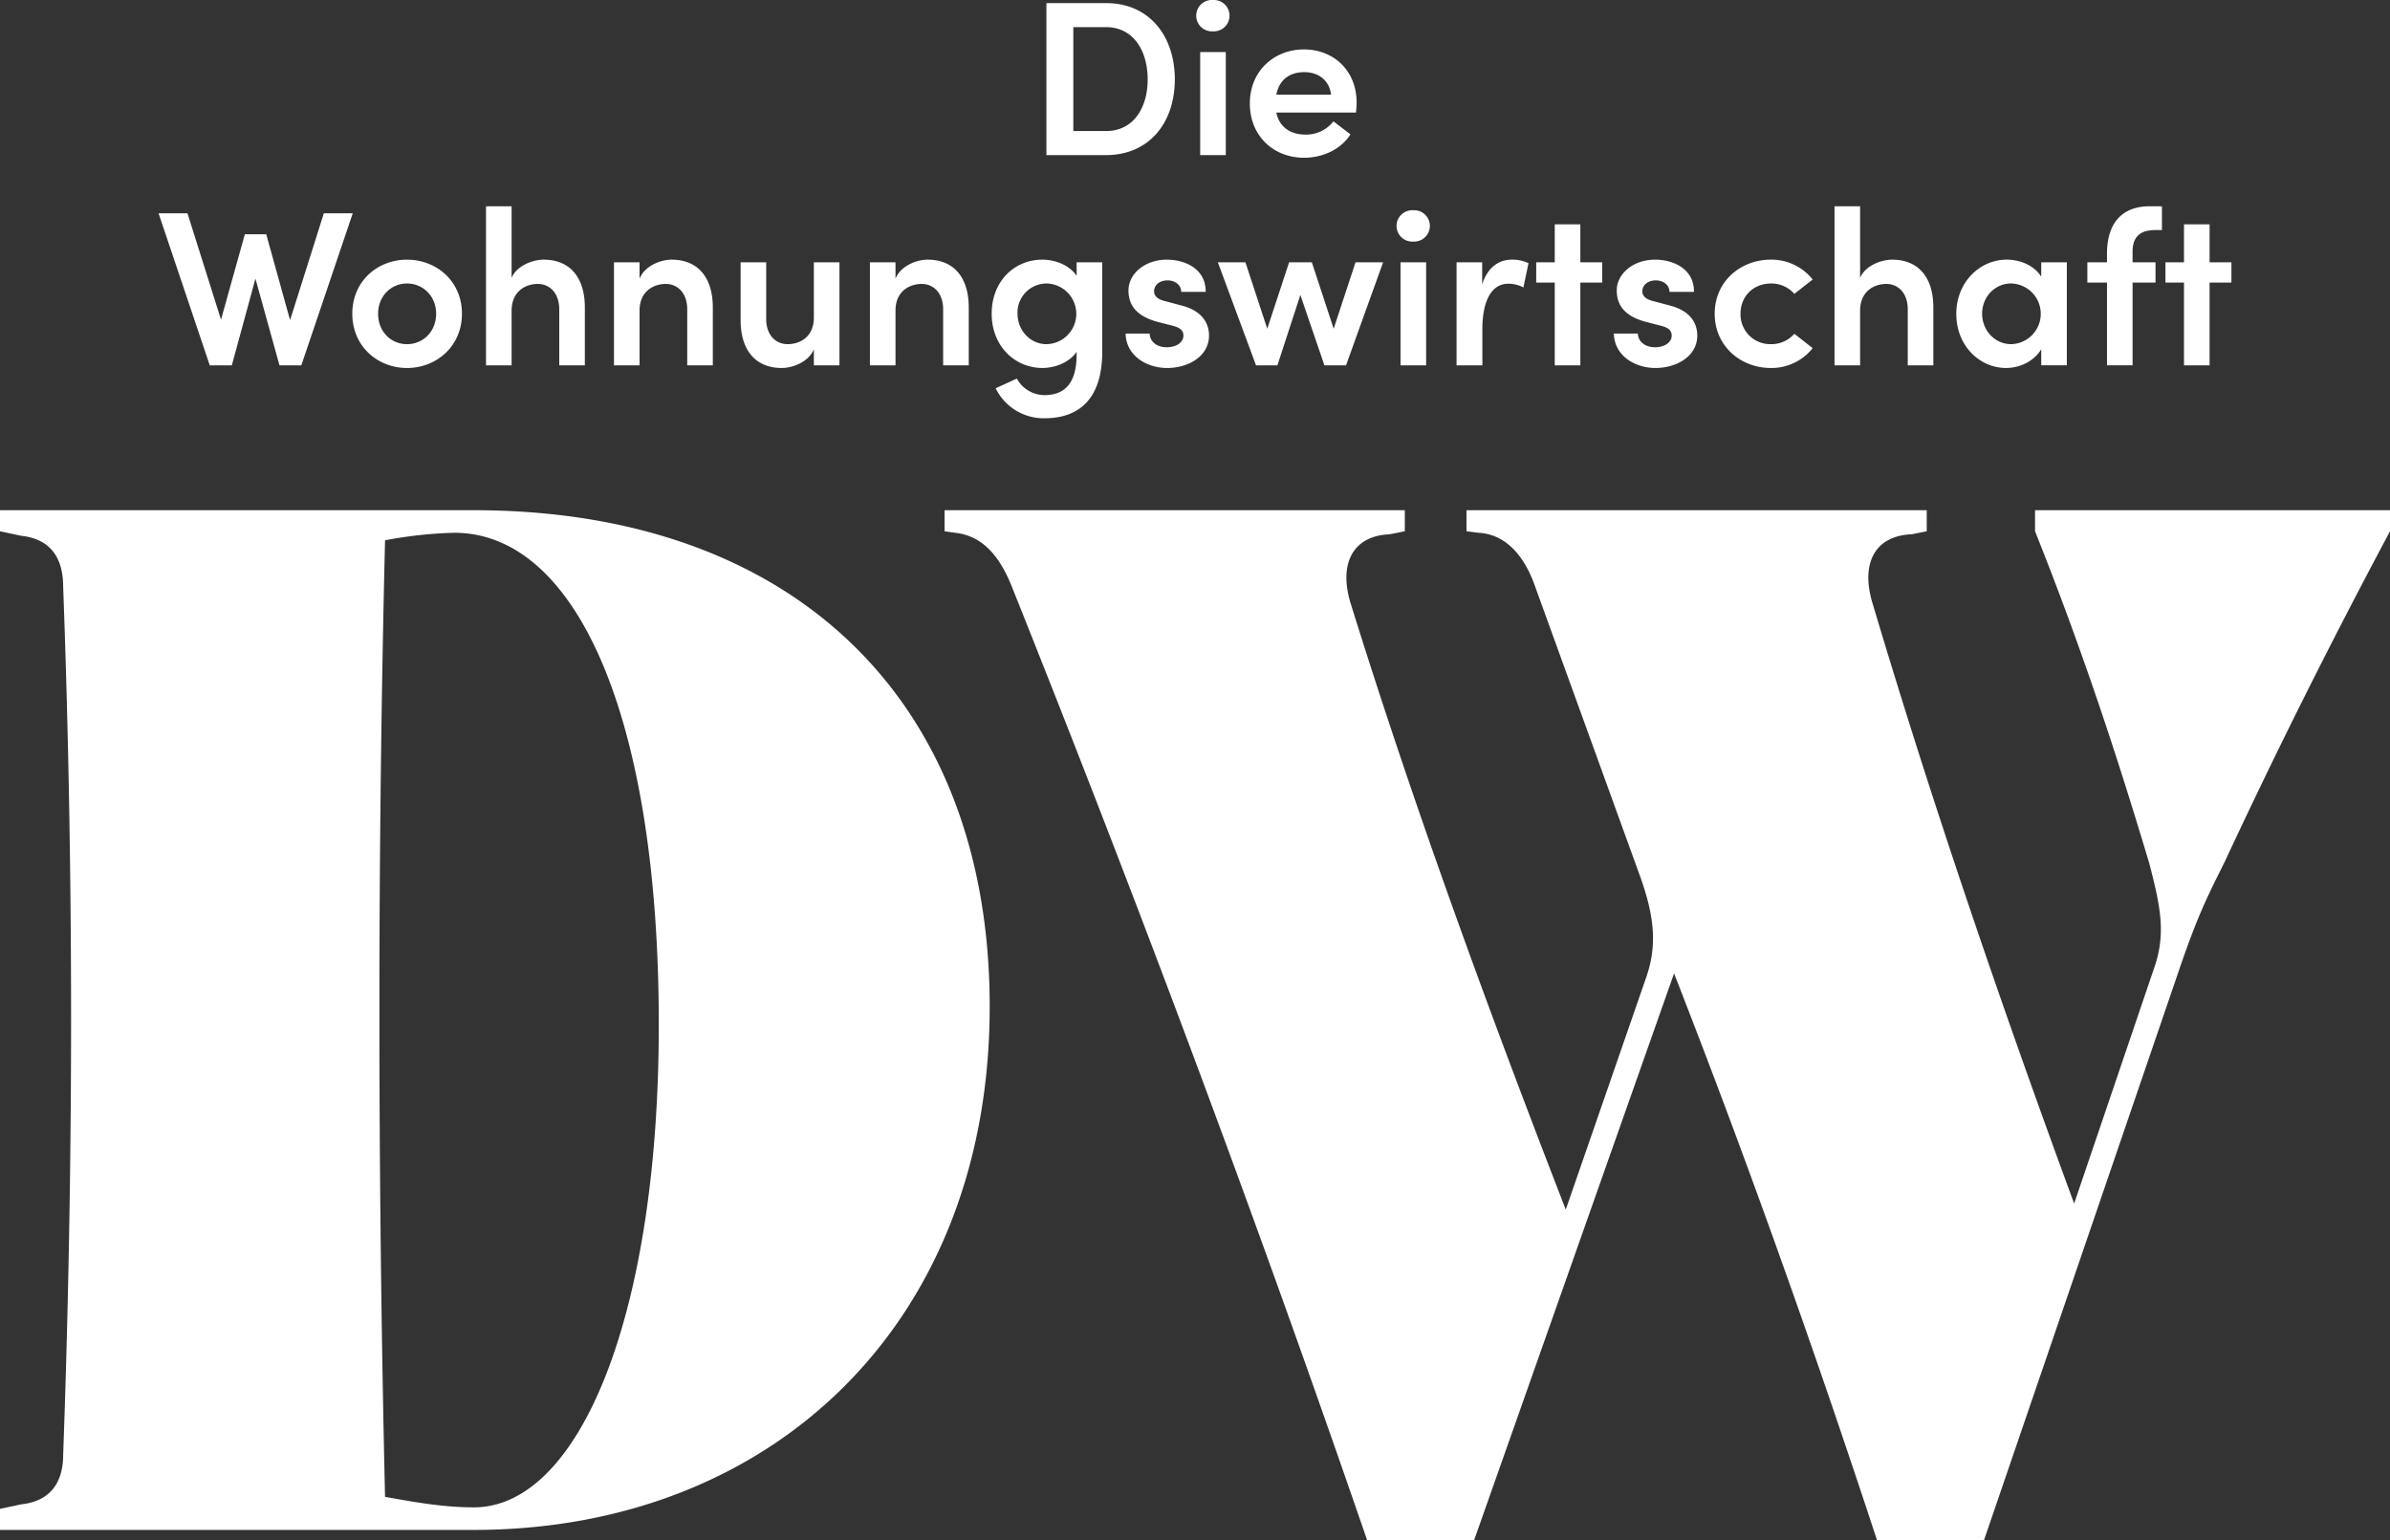 <svg viewBox="0 0 1000.381 644.831" xmlns="http://www.w3.org/2000/svg"><rect x="0" y="0" width="1000.381" height="644.831" fill="#333333" stroke="none"/><g fill="#fff" transform="translate(.381 -177.323)"><path d="m933.625 287.12h-9.141v-15.884h-10.715v15.884h-7.756v8.495h7.756v34.632h10.715v-34.632h9.141zm-32.045-13.481h2.959v-9.975h-5.079c-12.006 0-17.919 7.478-17.919 19.856v3.6h-8.218v8.495h8.218v34.632h10.714v-34.632h9.603v-8.495h-9.603v-4.156c-.094-5.263 2.031-9.325 9.325-9.325m-60.118 47.745c-6.926 0-12.19-5.819-12.19-12.745s5.263-12.651 12.096-12.651a12.702 12.702 0 0 1 .094 25.397m12.557-34.264v6.003c-2.86-4.524-8.585-7.11-14.404-7.11-11.544 0-21.151 9.697-21.151 22.626 0 13.759 10.069 22.72 20.779 22.72 6.191 0 12.006-3.143 14.776-7.85v6.738h10.714v-43.127zm-62.427-1.107c-4.34 0-11.266 2.403-13.391 7.666v-30.014h-10.71v66.583h10.71v-22.81c0-8.401 6.097-11.266 10.992-11.266 4.801 0 8.957 3.694 8.957 10.62v23.456h10.71v-24.195c0-12.557-6.187-20.039-17.269-20.039m-50.793 45.346a22.005 22.005 0 0 0 17.547-8.312l-7.662-6.003a12.777 12.777 0 0 1 -9.697 4.34 12.453 12.453 0 0 1 -12.839-12.745c0-7.294 5.357-12.651 12.839-12.651a12.777 12.777 0 0 1 9.697 4.34l7.662-6.003a22.005 22.005 0 0 0 -17.547-8.312c-12.467 0-23.456 8.957-23.456 22.626s10.988 22.72 23.456 22.72m-48.296 0c8.773 0 17.547-4.806 17.547-13.579 0-3.968-1.757-10.065-11.454-12.557l-6.926-1.847c-2.493-.556-4.618-1.847-4.618-4.066 0-2.676 2.309-4.618 5.635-4.618 3.048 0 5.725 1.847 5.725 4.806h10.253c.09-9.607-8.589-13.485-16.256-13.485-9.419 0-16.067 6.097-16.067 12.835 0 5.451 2.493 10.62 12.19 13.207l5.725 1.479c3.232.74 5.079 1.847 5.079 4.246 0 2.771-2.771 4.895-7.02 4.895-4.524 0-7.11-2.771-7.11-5.725h-10.065c.184 9.235 8.773 14.409 17.363 14.409m-22.258-44.239h-9.141v-15.884h-10.715v15.884h-7.756v8.495h7.756v34.632h10.715v-34.632h9.141zm-37.864-1.107c-5.357 0-10.065 3.138-12.373 10.343v-9.235h-10.715v43.127h10.804v-15.05c0-12.1 3.882-19.12 10.898-19.12a13.473 13.473 0 0 1 6.281 1.573l2.125-10.159a15.803 15.803 0 0 0 -7.02-1.479m-46.543 44.235h10.714v-43.127h-10.714zm5.357-51.807a6.566 6.566 0 1 0 0-13.113 6.572 6.572 0 1 0 0 13.113m-24.2 8.679-9.141 27.8-9.141-27.8h-9.513l-9.145 27.8-9.141-27.8h-11.544l15.978 43.127h8.957l9.603-29.458 10.069 29.458h9.051l15.512-43.127zm-78.867 44.239c8.773 0 17.547-4.806 17.547-13.579 0-3.968-1.753-10.065-11.45-12.557l-6.926-1.847c-2.497-.556-4.618-1.847-4.618-4.066 0-2.676 2.309-4.618 5.631-4.618 3.048 0 5.725 1.847 5.725 4.806h10.253c.094-9.607-8.59-13.485-16.256-13.485-9.419 0-16.067 6.097-16.067 12.835 0 5.451 2.493 10.62 12.19 13.207l5.725 1.479c3.232.74 5.079 1.847 5.079 4.246 0 2.771-2.771 4.895-7.016 4.895-4.528 0-7.11-2.771-7.11-5.725h-10.069c.184 9.235 8.773 14.409 17.363 14.409m-50.516-9.975c-6.648 0-12.1-5.635-12.1-12.839a12.191 12.191 0 0 1 12.1-12.557 12.7 12.7 0 0 1 0 25.397m12.651-34.264v5.635c-3.048-4.434-8.867-6.743-14.409-6.743-11.356 0-21.147 8.773-21.147 22.626 0 13.759 9.881 22.72 21.241 22.72 5.263 0 11.266-2.309 14.314-6.743v1.013c0 12.378-5.173 17.085-13.485 17.085a13.266 13.266 0 0 1 -11.544-6.926l-8.863 4.066a22.387 22.387 0 0 0 20.407 12.557c14.776 0 24.2-8.401 24.2-27.795v-37.496zm-62.427-1.107c-4.434 0-11.176 2.493-13.391 7.944v-6.837h-10.714v43.127h10.714v-22.9c0-8.312 6.093-11.176 10.988-11.176 4.801 0 8.957 3.694 8.957 10.62v23.456h10.715v-24.195c0-12.557-6.187-20.039-17.269-20.039m-47.561 1.107v23.088c0 8.406-6.097 11.176-10.988 11.176-4.806 0-8.962-3.604-8.962-10.531v-23.733h-10.71v24.195c0 12.562 6.187 20.044 17.269 20.044 4.34 0 11.176-2.403 13.391-7.85v6.738h10.714v-43.127zm-59.567-1.107c-4.429 0-11.172 2.493-13.391 7.944v-6.837h-10.71v43.127h10.71v-22.9c0-8.312 6.097-11.176 10.992-11.176 4.801 0 8.957 3.694 8.957 10.62v23.456h10.715v-24.195c0-12.557-6.191-20.039-17.273-20.039m-53.56 0c-4.344 0-11.27 2.403-13.391 7.666v-30.014h-10.714v66.583h10.714v-22.81c0-8.401 6.093-11.266 10.988-11.266 4.801 0 8.957 3.694 8.957 10.62v23.456h10.714v-24.195c0-12.557-6.187-20.039-17.269-20.039m-57.168 35.372c-6.648 0-12.095-5.173-12.095-12.745 0-7.388 5.447-12.651 12.095-12.651 6.653 0 12.194 5.263 12.194 12.651 0 7.572-5.541 12.745-12.194 12.745m0 9.975c12.284 0 22.998-9.051 22.998-22.72s-10.714-22.626-22.998-22.626c-12.279 0-22.9 8.957-22.9 22.626s10.62 22.72 22.9 22.72m-34.816-64.74-14.131 44.696-9.975-35.923h-8.957l-9.975 35.739-14.037-44.513h-12.095l21.425 63.629h9.235l9.881-36.291 10.065 36.291h9.145l21.519-63.629z"/><path d="m533.842 216.944c1.291-6.559 5.909-9.423 11.728-9.423 6.003 0 10.526 3.51 11.176 9.423zm33.614 3.322c0-13.481-9.697-22.254-22.07-22.254-12.284 0-22.626 8.863-22.626 22.626 0 13.481 9.787 22.716 22.72 22.716 7.846 0 15.422-3.51 19.39-9.787l-7.11-5.451a14.498 14.498 0 0 1 -11.728 5.541c-6.371 0-10.988-3.232-12.19-9.235h33.336a35.313 35.313 0 0 0 .278-4.156m-65.475 21.98h10.714v-43.127h-10.714zm5.357-51.811a6.566 6.566 0 1 0 0-13.113 6.572 6.572 0 1 0 0 13.113m-58.459 41.746v-43.499h13.669c11.544 0 17.453 9.975 17.453 21.886 0 11.822-5.909 21.613-17.453 21.613zm-11.266 10.065h24.935c18.192 0 28.813-13.669 28.813-31.677 0-18.098-10.62-31.951-28.813-31.951h-24.935z"/><path d="m851.425 390.897v8.816c20.146 50.366 35.256 96.952 47.848 139.134 4.404 16.995 6.922 28.33 2.518 42.178l-33.999 100.103c-31.476-85.622-59.81-168.725-84.361-251.196-5.037-16.371.629-28.334 16.367-28.962l6.298-1.257v-8.816h-192.647v8.816l5.032.629c11.334.629 18.889 9.445 23.297 21.403l44.696 123.396c5.669 16.371 6.926 28.33 1.89 42.182l-33.366 96.324c-32.738-84.361-63.586-168.725-90.03-253.714-5.037-16.371.633-28.334 16.371-28.962l6.294-1.257v-8.816h-192.647v8.816l4.408.629c11.33 1.257 18.257 9.445 23.293 21.403 52.884 132.212 102.621 265.049 149.208 400.408h44.701l83.732-237.348c28.33 72.402 56.659 151.097 84.989 237.348h44.701l81.847-239.238c7.555-22.036 11.33-29.591 18.885-44.701 21.403-45.958 44.701-92.544 69.251-138.502v-8.816zm-653.494 417.403c-11.959 0-23.293-1.886-37.142-4.404-3.147-136.62-3.147-270.718 0-400.408a179.198 179.198 0 0 1 28.958-3.147c50.994 0 85.622 76.806 85.622 205.867 0 122.139-33.366 202.092-77.438 202.092m-198.312 9.445h198.312c124.657 0 215.944-86.25 215.944-219.091 0-127.8-81.847-207.757-215.944-207.757h-198.312v8.816l8.812 1.886c11.963 1.261 17.628 8.816 17.628 21.408 4.408 120.245 4.408 240.495 0 363.262 0 11.959-5.665 19.514-17.628 20.775l-8.812 1.89z"/></g></svg>